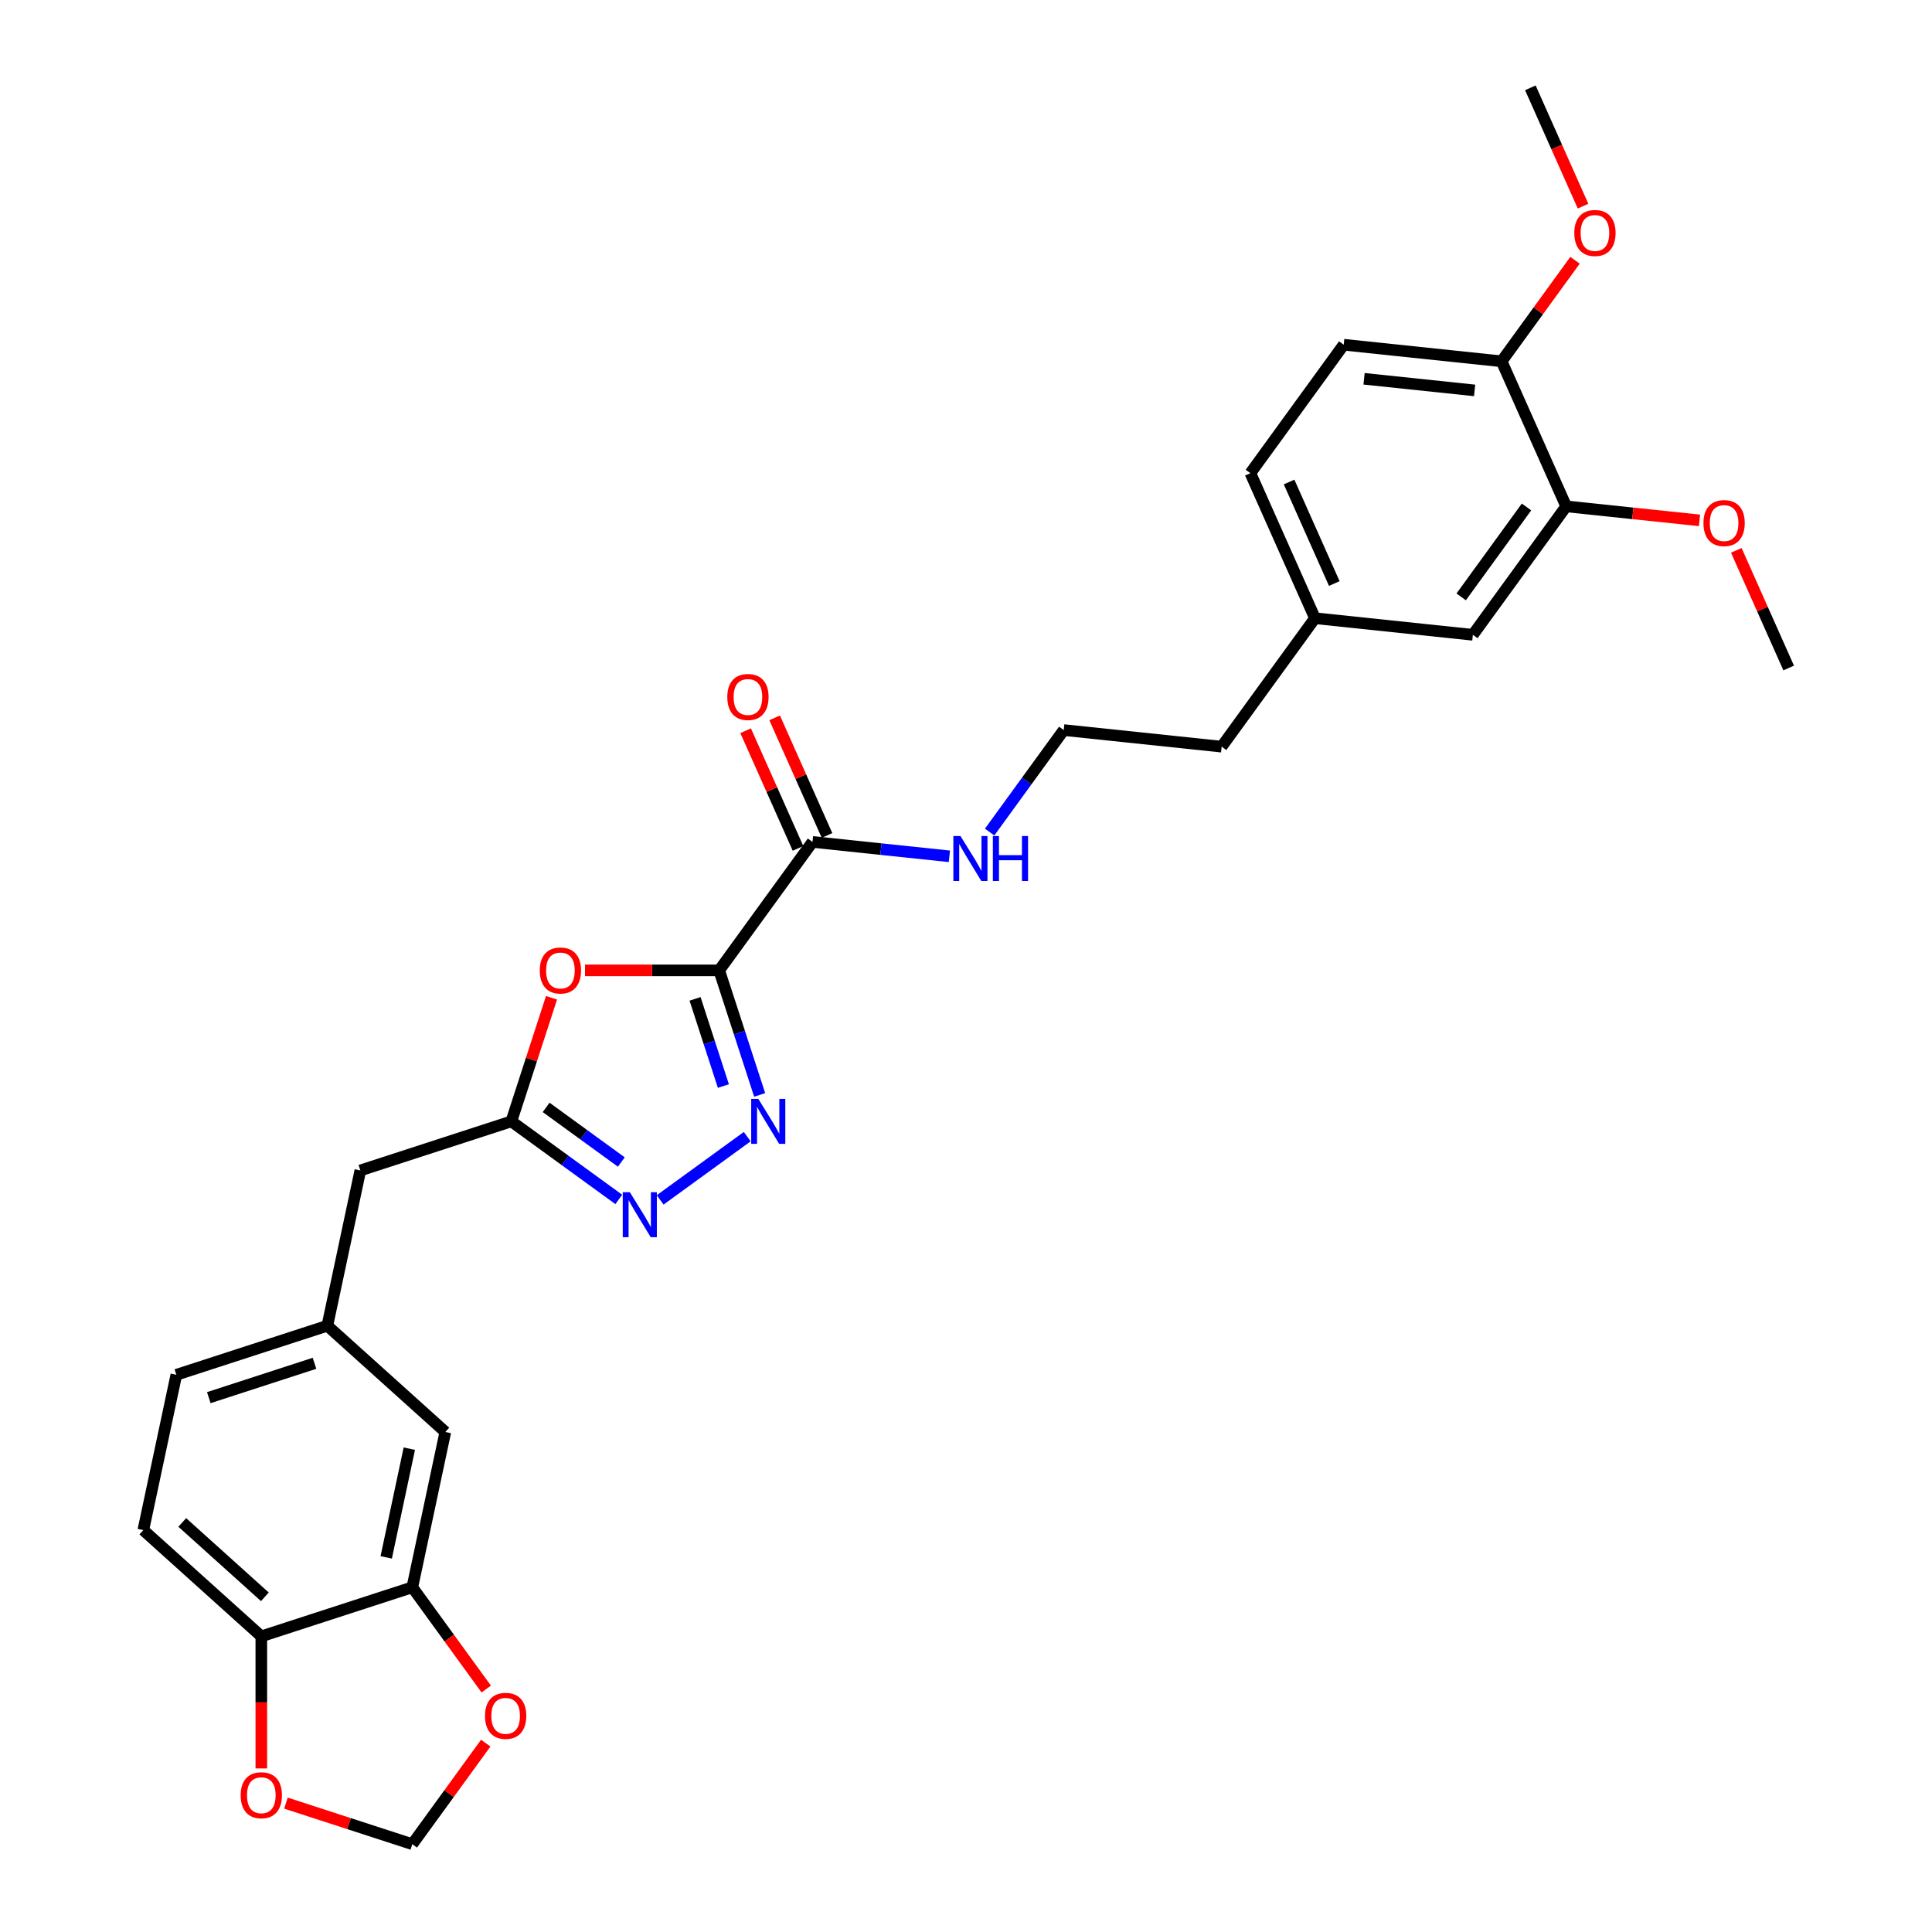 <?xml version='1.0' encoding='iso-8859-1'?>
<svg version='1.1' baseProfile='full'
              xmlns='http://www.w3.org/2000/svg'
                      xmlns:rdkit='http://www.rdkit.org/xml'
                      xmlns:xlink='http://www.w3.org/1999/xlink'
                  xml:space='preserve'
width='1000px' height='1000px' viewBox='0 0 1000 1000'>
<!-- END OF HEADER -->
<rect style='opacity:1.0;fill:#FFFFFF;stroke:none' width='1000' height='1000' x='0' y='0'> </rect>
<path class='bond-0' d='M 372.25,502.262 L 382.723,534.496' style='fill:none;fill-rule:evenodd;stroke:#000000;stroke-width:6px;stroke-linecap:butt;stroke-linejoin:miter;stroke-opacity:1' />
<path class='bond-0' d='M 382.723,534.496 L 393.197,566.729' style='fill:none;fill-rule:evenodd;stroke:#0000FF;stroke-width:6px;stroke-linecap:butt;stroke-linejoin:miter;stroke-opacity:1' />
<path class='bond-0' d='M 359.76,517.011 L 367.092,539.575' style='fill:none;fill-rule:evenodd;stroke:#000000;stroke-width:6px;stroke-linecap:butt;stroke-linejoin:miter;stroke-opacity:1' />
<path class='bond-0' d='M 367.092,539.575 L 374.423,562.138' style='fill:none;fill-rule:evenodd;stroke:#0000FF;stroke-width:6px;stroke-linecap:butt;stroke-linejoin:miter;stroke-opacity:1' />
<path class='bond-1' d='M 372.25,502.262 L 337.529,502.262' style='fill:none;fill-rule:evenodd;stroke:#000000;stroke-width:6px;stroke-linecap:butt;stroke-linejoin:miter;stroke-opacity:1' />
<path class='bond-1' d='M 337.529,502.262 L 302.807,502.262' style='fill:none;fill-rule:evenodd;stroke:#FF0000;stroke-width:6px;stroke-linecap:butt;stroke-linejoin:miter;stroke-opacity:1' />
<path class='bond-4' d='M 372.25,502.262 L 420.554,435.777' style='fill:none;fill-rule:evenodd;stroke:#000000;stroke-width:6px;stroke-linecap:butt;stroke-linejoin:miter;stroke-opacity:1' />
<path class='bond-2' d='M 386.764,588.326 L 341.704,621.064' style='fill:none;fill-rule:evenodd;stroke:#0000FF;stroke-width:6px;stroke-linecap:butt;stroke-linejoin:miter;stroke-opacity:1' />
<path class='bond-3' d='M 285.461,516.447 L 275.067,548.434' style='fill:none;fill-rule:evenodd;stroke:#FF0000;stroke-width:6px;stroke-linecap:butt;stroke-linejoin:miter;stroke-opacity:1' />
<path class='bond-3' d='M 275.067,548.434 L 264.674,580.421' style='fill:none;fill-rule:evenodd;stroke:#000000;stroke-width:6px;stroke-linecap:butt;stroke-linejoin:miter;stroke-opacity:1' />
<path class='bond-29' d='M 320.279,620.82 L 292.477,600.62' style='fill:none;fill-rule:evenodd;stroke:#0000FF;stroke-width:6px;stroke-linecap:butt;stroke-linejoin:miter;stroke-opacity:1' />
<path class='bond-29' d='M 292.477,600.62 L 264.674,580.421' style='fill:none;fill-rule:evenodd;stroke:#000000;stroke-width:6px;stroke-linecap:butt;stroke-linejoin:miter;stroke-opacity:1' />
<path class='bond-29' d='M 321.599,601.463 L 302.138,587.323' style='fill:none;fill-rule:evenodd;stroke:#0000FF;stroke-width:6px;stroke-linecap:butt;stroke-linejoin:miter;stroke-opacity:1' />
<path class='bond-29' d='M 302.138,587.323 L 282.676,573.183' style='fill:none;fill-rule:evenodd;stroke:#000000;stroke-width:6px;stroke-linecap:butt;stroke-linejoin:miter;stroke-opacity:1' />
<path class='bond-16' d='M 264.674,580.421 L 186.516,605.816' style='fill:none;fill-rule:evenodd;stroke:#000000;stroke-width:6px;stroke-linecap:butt;stroke-linejoin:miter;stroke-opacity:1' />
<path class='bond-13' d='M 428.062,432.434 L 414.507,401.989' style='fill:none;fill-rule:evenodd;stroke:#000000;stroke-width:6px;stroke-linecap:butt;stroke-linejoin:miter;stroke-opacity:1' />
<path class='bond-13' d='M 414.507,401.989 L 400.951,371.543' style='fill:none;fill-rule:evenodd;stroke:#FF0000;stroke-width:6px;stroke-linecap:butt;stroke-linejoin:miter;stroke-opacity:1' />
<path class='bond-13' d='M 413.047,439.119 L 399.492,408.674' style='fill:none;fill-rule:evenodd;stroke:#000000;stroke-width:6px;stroke-linecap:butt;stroke-linejoin:miter;stroke-opacity:1' />
<path class='bond-13' d='M 399.492,408.674 L 385.936,378.228' style='fill:none;fill-rule:evenodd;stroke:#FF0000;stroke-width:6px;stroke-linecap:butt;stroke-linejoin:miter;stroke-opacity:1' />
<path class='bond-17' d='M 420.554,435.777 L 455.979,439.5' style='fill:none;fill-rule:evenodd;stroke:#000000;stroke-width:6px;stroke-linecap:butt;stroke-linejoin:miter;stroke-opacity:1' />
<path class='bond-17' d='M 455.979,439.5 L 491.404,443.223' style='fill:none;fill-rule:evenodd;stroke:#0000FF;stroke-width:6px;stroke-linecap:butt;stroke-linejoin:miter;stroke-opacity:1' />
<path class='bond-5' d='M 213.415,821.575 L 230.502,741.19' style='fill:none;fill-rule:evenodd;stroke:#000000;stroke-width:6px;stroke-linecap:butt;stroke-linejoin:miter;stroke-opacity:1' />
<path class='bond-5' d='M 199.901,806.1 L 211.862,749.83' style='fill:none;fill-rule:evenodd;stroke:#000000;stroke-width:6px;stroke-linecap:butt;stroke-linejoin:miter;stroke-opacity:1' />
<path class='bond-8' d='M 213.415,821.575 L 232.546,847.906' style='fill:none;fill-rule:evenodd;stroke:#000000;stroke-width:6px;stroke-linecap:butt;stroke-linejoin:miter;stroke-opacity:1' />
<path class='bond-8' d='M 232.546,847.906 L 251.677,874.237' style='fill:none;fill-rule:evenodd;stroke:#FF0000;stroke-width:6px;stroke-linecap:butt;stroke-linejoin:miter;stroke-opacity:1' />
<path class='bond-30' d='M 213.415,821.575 L 135.257,846.97' style='fill:none;fill-rule:evenodd;stroke:#000000;stroke-width:6px;stroke-linecap:butt;stroke-linejoin:miter;stroke-opacity:1' />
<path class='bond-6' d='M 810.659,262.091 L 762.354,328.577' style='fill:none;fill-rule:evenodd;stroke:#000000;stroke-width:6px;stroke-linecap:butt;stroke-linejoin:miter;stroke-opacity:1' />
<path class='bond-6' d='M 790.116,262.403 L 756.303,308.943' style='fill:none;fill-rule:evenodd;stroke:#000000;stroke-width:6px;stroke-linecap:butt;stroke-linejoin:miter;stroke-opacity:1' />
<path class='bond-23' d='M 810.659,262.091 L 845.155,265.717' style='fill:none;fill-rule:evenodd;stroke:#000000;stroke-width:6px;stroke-linecap:butt;stroke-linejoin:miter;stroke-opacity:1' />
<path class='bond-23' d='M 845.155,265.717 L 879.651,269.343' style='fill:none;fill-rule:evenodd;stroke:#FF0000;stroke-width:6px;stroke-linecap:butt;stroke-linejoin:miter;stroke-opacity:1' />
<path class='bond-31' d='M 810.659,262.091 L 777.233,187.016' style='fill:none;fill-rule:evenodd;stroke:#000000;stroke-width:6px;stroke-linecap:butt;stroke-linejoin:miter;stroke-opacity:1' />
<path class='bond-7' d='M 135.257,846.97 L 74.185,791.98' style='fill:none;fill-rule:evenodd;stroke:#000000;stroke-width:6px;stroke-linecap:butt;stroke-linejoin:miter;stroke-opacity:1' />
<path class='bond-7' d='M 137.094,826.507 L 94.344,788.014' style='fill:none;fill-rule:evenodd;stroke:#000000;stroke-width:6px;stroke-linecap:butt;stroke-linejoin:miter;stroke-opacity:1' />
<path class='bond-9' d='M 135.257,846.97 L 135.257,881.149' style='fill:none;fill-rule:evenodd;stroke:#000000;stroke-width:6px;stroke-linecap:butt;stroke-linejoin:miter;stroke-opacity:1' />
<path class='bond-9' d='M 135.257,881.149 L 135.257,915.328' style='fill:none;fill-rule:evenodd;stroke:#FF0000;stroke-width:6px;stroke-linecap:butt;stroke-linejoin:miter;stroke-opacity:1' />
<path class='bond-10' d='M 251.414,902.244 L 232.415,928.395' style='fill:none;fill-rule:evenodd;stroke:#FF0000;stroke-width:6px;stroke-linecap:butt;stroke-linejoin:miter;stroke-opacity:1' />
<path class='bond-10' d='M 232.415,928.395 L 213.415,954.545' style='fill:none;fill-rule:evenodd;stroke:#000000;stroke-width:6px;stroke-linecap:butt;stroke-linejoin:miter;stroke-opacity:1' />
<path class='bond-32' d='M 147.995,933.289 L 180.705,943.917' style='fill:none;fill-rule:evenodd;stroke:#FF0000;stroke-width:6px;stroke-linecap:butt;stroke-linejoin:miter;stroke-opacity:1' />
<path class='bond-32' d='M 180.705,943.917 L 213.415,954.545' style='fill:none;fill-rule:evenodd;stroke:#000000;stroke-width:6px;stroke-linecap:butt;stroke-linejoin:miter;stroke-opacity:1' />
<path class='bond-11' d='M 230.502,741.19 L 169.43,686.2' style='fill:none;fill-rule:evenodd;stroke:#000000;stroke-width:6px;stroke-linecap:butt;stroke-linejoin:miter;stroke-opacity:1' />
<path class='bond-12' d='M 777.233,187.016 L 695.503,178.425' style='fill:none;fill-rule:evenodd;stroke:#000000;stroke-width:6px;stroke-linecap:butt;stroke-linejoin:miter;stroke-opacity:1' />
<path class='bond-12' d='M 763.255,202.073 L 706.044,196.06' style='fill:none;fill-rule:evenodd;stroke:#000000;stroke-width:6px;stroke-linecap:butt;stroke-linejoin:miter;stroke-opacity:1' />
<path class='bond-24' d='M 777.233,187.016 L 796.232,160.865' style='fill:none;fill-rule:evenodd;stroke:#000000;stroke-width:6px;stroke-linecap:butt;stroke-linejoin:miter;stroke-opacity:1' />
<path class='bond-24' d='M 796.232,160.865 L 815.232,134.715' style='fill:none;fill-rule:evenodd;stroke:#FF0000;stroke-width:6px;stroke-linecap:butt;stroke-linejoin:miter;stroke-opacity:1' />
<path class='bond-14' d='M 762.354,328.577 L 680.624,319.986' style='fill:none;fill-rule:evenodd;stroke:#000000;stroke-width:6px;stroke-linecap:butt;stroke-linejoin:miter;stroke-opacity:1' />
<path class='bond-15' d='M 169.43,686.2 L 186.516,605.816' style='fill:none;fill-rule:evenodd;stroke:#000000;stroke-width:6px;stroke-linecap:butt;stroke-linejoin:miter;stroke-opacity:1' />
<path class='bond-21' d='M 169.43,686.2 L 91.271,711.596' style='fill:none;fill-rule:evenodd;stroke:#000000;stroke-width:6px;stroke-linecap:butt;stroke-linejoin:miter;stroke-opacity:1' />
<path class='bond-21' d='M 162.785,705.641 L 108.074,723.418' style='fill:none;fill-rule:evenodd;stroke:#000000;stroke-width:6px;stroke-linecap:butt;stroke-linejoin:miter;stroke-opacity:1' />
<path class='bond-25' d='M 512.232,430.676 L 531.411,404.279' style='fill:none;fill-rule:evenodd;stroke:#0000FF;stroke-width:6px;stroke-linecap:butt;stroke-linejoin:miter;stroke-opacity:1' />
<path class='bond-25' d='M 531.411,404.279 L 550.589,377.882' style='fill:none;fill-rule:evenodd;stroke:#000000;stroke-width:6px;stroke-linecap:butt;stroke-linejoin:miter;stroke-opacity:1' />
<path class='bond-18' d='M 74.185,791.98 L 91.271,711.596' style='fill:none;fill-rule:evenodd;stroke:#000000;stroke-width:6px;stroke-linecap:butt;stroke-linejoin:miter;stroke-opacity:1' />
<path class='bond-19' d='M 695.503,178.425 L 647.198,244.911' style='fill:none;fill-rule:evenodd;stroke:#000000;stroke-width:6px;stroke-linecap:butt;stroke-linejoin:miter;stroke-opacity:1' />
<path class='bond-20' d='M 680.624,319.986 L 632.32,386.472' style='fill:none;fill-rule:evenodd;stroke:#000000;stroke-width:6px;stroke-linecap:butt;stroke-linejoin:miter;stroke-opacity:1' />
<path class='bond-22' d='M 680.624,319.986 L 647.198,244.911' style='fill:none;fill-rule:evenodd;stroke:#000000;stroke-width:6px;stroke-linecap:butt;stroke-linejoin:miter;stroke-opacity:1' />
<path class='bond-22' d='M 690.625,302.04 L 667.227,249.487' style='fill:none;fill-rule:evenodd;stroke:#000000;stroke-width:6px;stroke-linecap:butt;stroke-linejoin:miter;stroke-opacity:1' />
<path class='bond-27' d='M 898.704,284.866 L 912.26,315.311' style='fill:none;fill-rule:evenodd;stroke:#FF0000;stroke-width:6px;stroke-linecap:butt;stroke-linejoin:miter;stroke-opacity:1' />
<path class='bond-27' d='M 912.26,315.311 L 925.815,345.757' style='fill:none;fill-rule:evenodd;stroke:#000000;stroke-width:6px;stroke-linecap:butt;stroke-linejoin:miter;stroke-opacity:1' />
<path class='bond-28' d='M 819.383,106.707 L 805.747,76.081' style='fill:none;fill-rule:evenodd;stroke:#FF0000;stroke-width:6px;stroke-linecap:butt;stroke-linejoin:miter;stroke-opacity:1' />
<path class='bond-28' d='M 805.747,76.081 L 792.112,45.455' style='fill:none;fill-rule:evenodd;stroke:#000000;stroke-width:6px;stroke-linecap:butt;stroke-linejoin:miter;stroke-opacity:1' />
<path class='bond-26' d='M 550.589,377.882 L 632.32,386.472' style='fill:none;fill-rule:evenodd;stroke:#000000;stroke-width:6px;stroke-linecap:butt;stroke-linejoin:miter;stroke-opacity:1' />
<path  class='atom-1' d='M 392.501 568.784
L 400.127 581.111
Q 400.883 582.327, 402.099 584.53
Q 403.316 586.732, 403.381 586.864
L 403.381 568.784
L 406.471 568.784
L 406.471 592.057
L 403.283 592.057
L 395.097 578.58
Q 394.144 577.002, 393.125 575.194
Q 392.139 573.386, 391.843 572.827
L 391.843 592.057
L 388.819 592.057
L 388.819 568.784
L 392.501 568.784
' fill='#0000FF'/>
<path  class='atom-2' d='M 279.386 502.328
Q 279.386 496.74, 282.147 493.617
Q 284.908 490.494, 290.069 490.494
Q 295.23 490.494, 297.992 493.617
Q 300.753 496.74, 300.753 502.328
Q 300.753 507.982, 297.959 511.204
Q 295.165 514.392, 290.069 514.392
Q 284.941 514.392, 282.147 511.204
Q 279.386 508.015, 279.386 502.328
M 290.069 511.762
Q 293.62 511.762, 295.526 509.396
Q 297.466 506.996, 297.466 502.328
Q 297.466 497.759, 295.526 495.458
Q 293.62 493.124, 290.069 493.124
Q 286.519 493.124, 284.58 495.425
Q 282.673 497.726, 282.673 502.328
Q 282.673 507.029, 284.58 509.396
Q 286.519 511.762, 290.069 511.762
' fill='#FF0000'/>
<path  class='atom-3' d='M 326.015 617.088
L 333.642 629.415
Q 334.398 630.632, 335.614 632.834
Q 336.83 635.037, 336.896 635.168
L 336.896 617.088
L 339.986 617.088
L 339.986 640.362
L 336.797 640.362
L 328.612 626.884
Q 327.659 625.306, 326.64 623.498
Q 325.654 621.69, 325.358 621.132
L 325.358 640.362
L 322.333 640.362
L 322.333 617.088
L 326.015 617.088
' fill='#0000FF'/>
<path  class='atom-9' d='M 251.036 888.126
Q 251.036 882.538, 253.798 879.415
Q 256.559 876.292, 261.72 876.292
Q 266.881 876.292, 269.642 879.415
Q 272.403 882.538, 272.403 888.126
Q 272.403 893.78, 269.609 897.001
Q 266.815 900.19, 261.72 900.19
Q 256.592 900.19, 253.798 897.001
Q 251.036 893.813, 251.036 888.126
M 261.72 897.56
Q 265.27 897.56, 267.177 895.193
Q 269.116 892.794, 269.116 888.126
Q 269.116 883.557, 267.177 881.255
Q 265.27 878.922, 261.72 878.922
Q 258.17 878.922, 256.23 881.223
Q 254.324 883.524, 254.324 888.126
Q 254.324 892.826, 256.23 895.193
Q 258.17 897.56, 261.72 897.56
' fill='#FF0000'/>
<path  class='atom-10' d='M 124.574 929.216
Q 124.574 923.628, 127.335 920.505
Q 130.096 917.382, 135.257 917.382
Q 140.418 917.382, 143.179 920.505
Q 145.941 923.628, 145.941 929.216
Q 145.941 934.87, 143.146 938.092
Q 140.352 941.28, 135.257 941.28
Q 130.129 941.28, 127.335 938.092
Q 124.574 934.903, 124.574 929.216
M 135.257 938.65
Q 138.807 938.65, 140.714 936.284
Q 142.653 933.884, 142.653 929.216
Q 142.653 924.647, 140.714 922.346
Q 138.807 920.012, 135.257 920.012
Q 131.707 920.012, 129.767 922.313
Q 127.861 924.614, 127.861 929.216
Q 127.861 933.917, 129.767 936.284
Q 131.707 938.65, 135.257 938.65
' fill='#FF0000'/>
<path  class='atom-14' d='M 376.445 360.767
Q 376.445 355.179, 379.206 352.056
Q 381.968 348.933, 387.129 348.933
Q 392.29 348.933, 395.051 352.056
Q 397.812 355.179, 397.812 360.767
Q 397.812 366.421, 395.018 369.643
Q 392.224 372.831, 387.129 372.831
Q 382.001 372.831, 379.206 369.643
Q 376.445 366.454, 376.445 360.767
M 387.129 370.201
Q 390.679 370.201, 392.585 367.835
Q 394.525 365.435, 394.525 360.767
Q 394.525 356.198, 392.585 353.897
Q 390.679 351.563, 387.129 351.563
Q 383.578 351.563, 381.639 353.864
Q 379.732 356.165, 379.732 360.767
Q 379.732 365.468, 381.639 367.835
Q 383.578 370.201, 387.129 370.201
' fill='#FF0000'/>
<path  class='atom-18' d='M 497.14 432.73
L 504.767 445.057
Q 505.523 446.274, 506.739 448.476
Q 507.955 450.679, 508.021 450.81
L 508.021 432.73
L 511.111 432.73
L 511.111 456.004
L 507.922 456.004
L 499.737 442.526
Q 498.784 440.948, 497.765 439.14
Q 496.779 437.332, 496.483 436.774
L 496.483 456.004
L 493.459 456.004
L 493.459 432.73
L 497.14 432.73
' fill='#0000FF'/>
<path  class='atom-18' d='M 513.905 432.73
L 517.061 432.73
L 517.061 442.625
L 528.961 442.625
L 528.961 432.73
L 532.116 432.73
L 532.116 456.004
L 528.961 456.004
L 528.961 445.255
L 517.061 445.255
L 517.061 456.004
L 513.905 456.004
L 513.905 432.73
' fill='#0000FF'/>
<path  class='atom-24' d='M 881.706 270.747
Q 881.706 265.159, 884.467 262.036
Q 887.228 258.913, 892.389 258.913
Q 897.55 258.913, 900.311 262.036
Q 903.073 265.159, 903.073 270.747
Q 903.073 276.401, 900.278 279.623
Q 897.484 282.811, 892.389 282.811
Q 887.261 282.811, 884.467 279.623
Q 881.706 276.434, 881.706 270.747
M 892.389 280.181
Q 895.939 280.181, 897.846 277.815
Q 899.785 275.415, 899.785 270.747
Q 899.785 266.178, 897.846 263.877
Q 895.939 261.543, 892.389 261.543
Q 888.839 261.543, 886.899 263.844
Q 884.993 266.145, 884.993 270.747
Q 884.993 275.448, 886.899 277.815
Q 888.839 280.181, 892.389 280.181
' fill='#FF0000'/>
<path  class='atom-25' d='M 814.854 120.596
Q 814.854 115.008, 817.615 111.885
Q 820.377 108.762, 825.537 108.762
Q 830.698 108.762, 833.46 111.885
Q 836.221 115.008, 836.221 120.596
Q 836.221 126.25, 833.427 129.471
Q 830.633 132.66, 825.537 132.66
Q 820.409 132.66, 817.615 129.471
Q 814.854 126.283, 814.854 120.596
M 825.537 130.03
Q 829.088 130.03, 830.994 127.663
Q 832.934 125.264, 832.934 120.596
Q 832.934 116.027, 830.994 113.726
Q 829.088 111.392, 825.537 111.392
Q 821.987 111.392, 820.048 113.693
Q 818.141 115.994, 818.141 120.596
Q 818.141 125.297, 820.048 127.663
Q 821.987 130.03, 825.537 130.03
' fill='#FF0000'/>
</svg>
